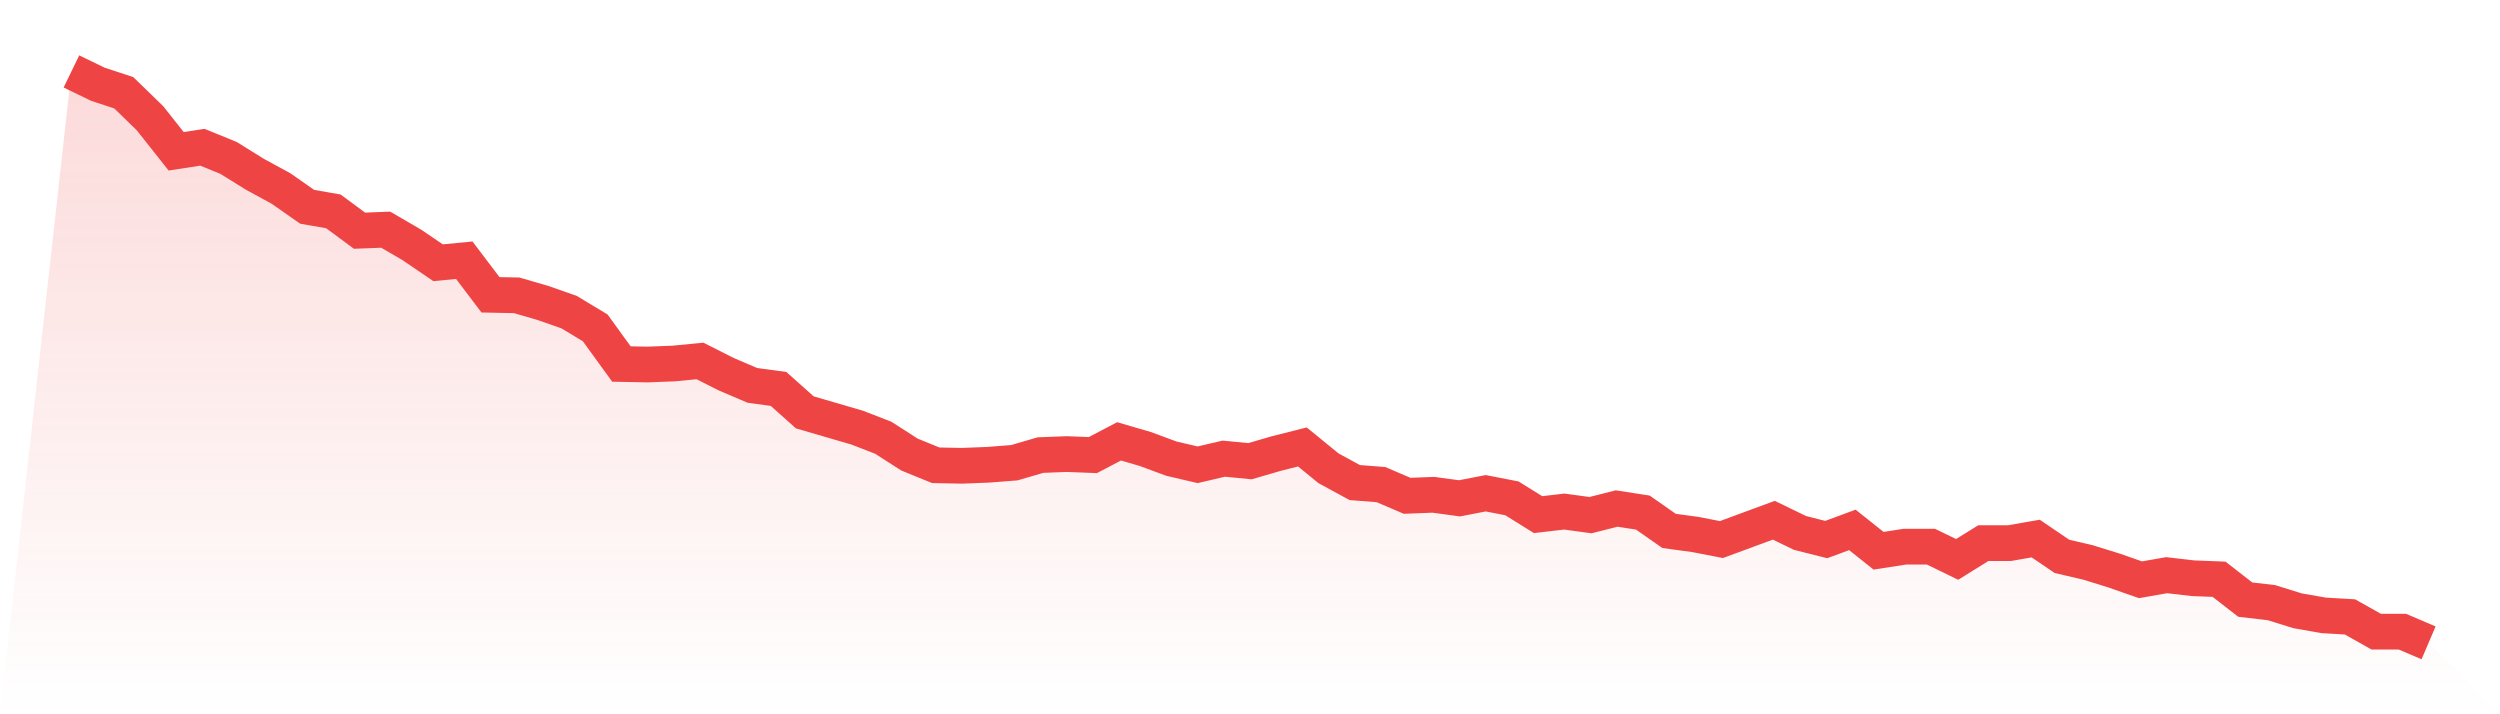 <svg viewBox="0 0 140 40" xmlns="http://www.w3.org/2000/svg">
<defs>
<linearGradient id="gradient" x1="0" x2="0" y1="0" y2="1">
<stop offset="0%" stop-color="#ef4444" stop-opacity="0.2"/>
<stop offset="100%" stop-color="#ef4444" stop-opacity="0"/>
</linearGradient>
</defs>
<path d="M4,4 L4,4 L5.467,4.712 L6.933,5.197 L8.4,6.622 L9.867,8.474 L11.333,8.246 L12.8,8.844 L14.267,9.756 L15.733,10.554 L17.2,11.58 L18.667,11.836 L20.133,12.919 L21.6,12.862 L23.067,13.717 L24.533,14.714 L26,14.572 L27.467,16.509 L28.933,16.538 L30.4,16.965 L31.867,17.478 L33.333,18.362 L34.8,20.385 L36.267,20.413 L37.733,20.356 L39.2,20.214 L40.667,20.955 L42.133,21.581 L43.6,21.781 L45.067,23.092 L46.533,23.519 L48,23.947 L49.467,24.516 L50.933,25.457 L52.4,26.055 L53.867,26.084 L55.333,26.027 L56.8,25.913 L58.267,25.485 L59.733,25.428 L61.2,25.485 L62.667,24.716 L64.133,25.143 L65.6,25.685 L67.067,26.027 L68.533,25.685 L70,25.827 L71.467,25.4 L72.933,25.029 L74.4,26.226 L75.867,27.024 L77.333,27.138 L78.8,27.765 L80.267,27.708 L81.733,27.907 L83.2,27.622 L84.667,27.907 L86.133,28.819 L87.6,28.648 L89.067,28.848 L90.533,28.477 L92,28.705 L93.467,29.731 L94.933,29.931 L96.4,30.215 L97.867,29.674 L99.333,29.133 L100.8,29.845 L102.267,30.215 L103.733,29.674 L105.2,30.842 L106.667,30.614 L108.133,30.614 L109.6,31.327 L111.067,30.415 L112.533,30.415 L114,30.159 L115.467,31.156 L116.933,31.498 L118.4,31.954 L119.867,32.467 L121.333,32.21 L122.8,32.381 L124.267,32.438 L125.733,33.578 L127.2,33.749 L128.667,34.205 L130.133,34.461 L131.6,34.547 L133.067,35.373 L134.533,35.373 L136,36 L140,40 L0,40 z" fill="url(#gradient)"/>
<path d="M4,4 L4,4 L5.467,4.712 L6.933,5.197 L8.4,6.622 L9.867,8.474 L11.333,8.246 L12.8,8.844 L14.267,9.756 L15.733,10.554 L17.2,11.58 L18.667,11.836 L20.133,12.919 L21.6,12.862 L23.067,13.717 L24.533,14.714 L26,14.572 L27.467,16.509 L28.933,16.538 L30.4,16.965 L31.867,17.478 L33.333,18.362 L34.8,20.385 L36.267,20.413 L37.733,20.356 L39.2,20.214 L40.667,20.955 L42.133,21.581 L43.6,21.781 L45.067,23.092 L46.533,23.519 L48,23.947 L49.467,24.516 L50.933,25.457 L52.4,26.055 L53.867,26.084 L55.333,26.027 L56.8,25.913 L58.267,25.485 L59.733,25.428 L61.2,25.485 L62.667,24.716 L64.133,25.143 L65.6,25.685 L67.067,26.027 L68.533,25.685 L70,25.827 L71.467,25.4 L72.933,25.029 L74.4,26.226 L75.867,27.024 L77.333,27.138 L78.8,27.765 L80.267,27.708 L81.733,27.907 L83.2,27.622 L84.667,27.907 L86.133,28.819 L87.6,28.648 L89.067,28.848 L90.533,28.477 L92,28.705 L93.467,29.731 L94.933,29.931 L96.4,30.215 L97.867,29.674 L99.333,29.133 L100.8,29.845 L102.267,30.215 L103.733,29.674 L105.2,30.842 L106.667,30.614 L108.133,30.614 L109.6,31.327 L111.067,30.415 L112.533,30.415 L114,30.159 L115.467,31.156 L116.933,31.498 L118.4,31.954 L119.867,32.467 L121.333,32.21 L122.8,32.381 L124.267,32.438 L125.733,33.578 L127.2,33.749 L128.667,34.205 L130.133,34.461 L131.6,34.547 L133.067,35.373 L134.533,35.373 L136,36" fill="none" stroke="#ef4444" stroke-width="2"/>
</svg>